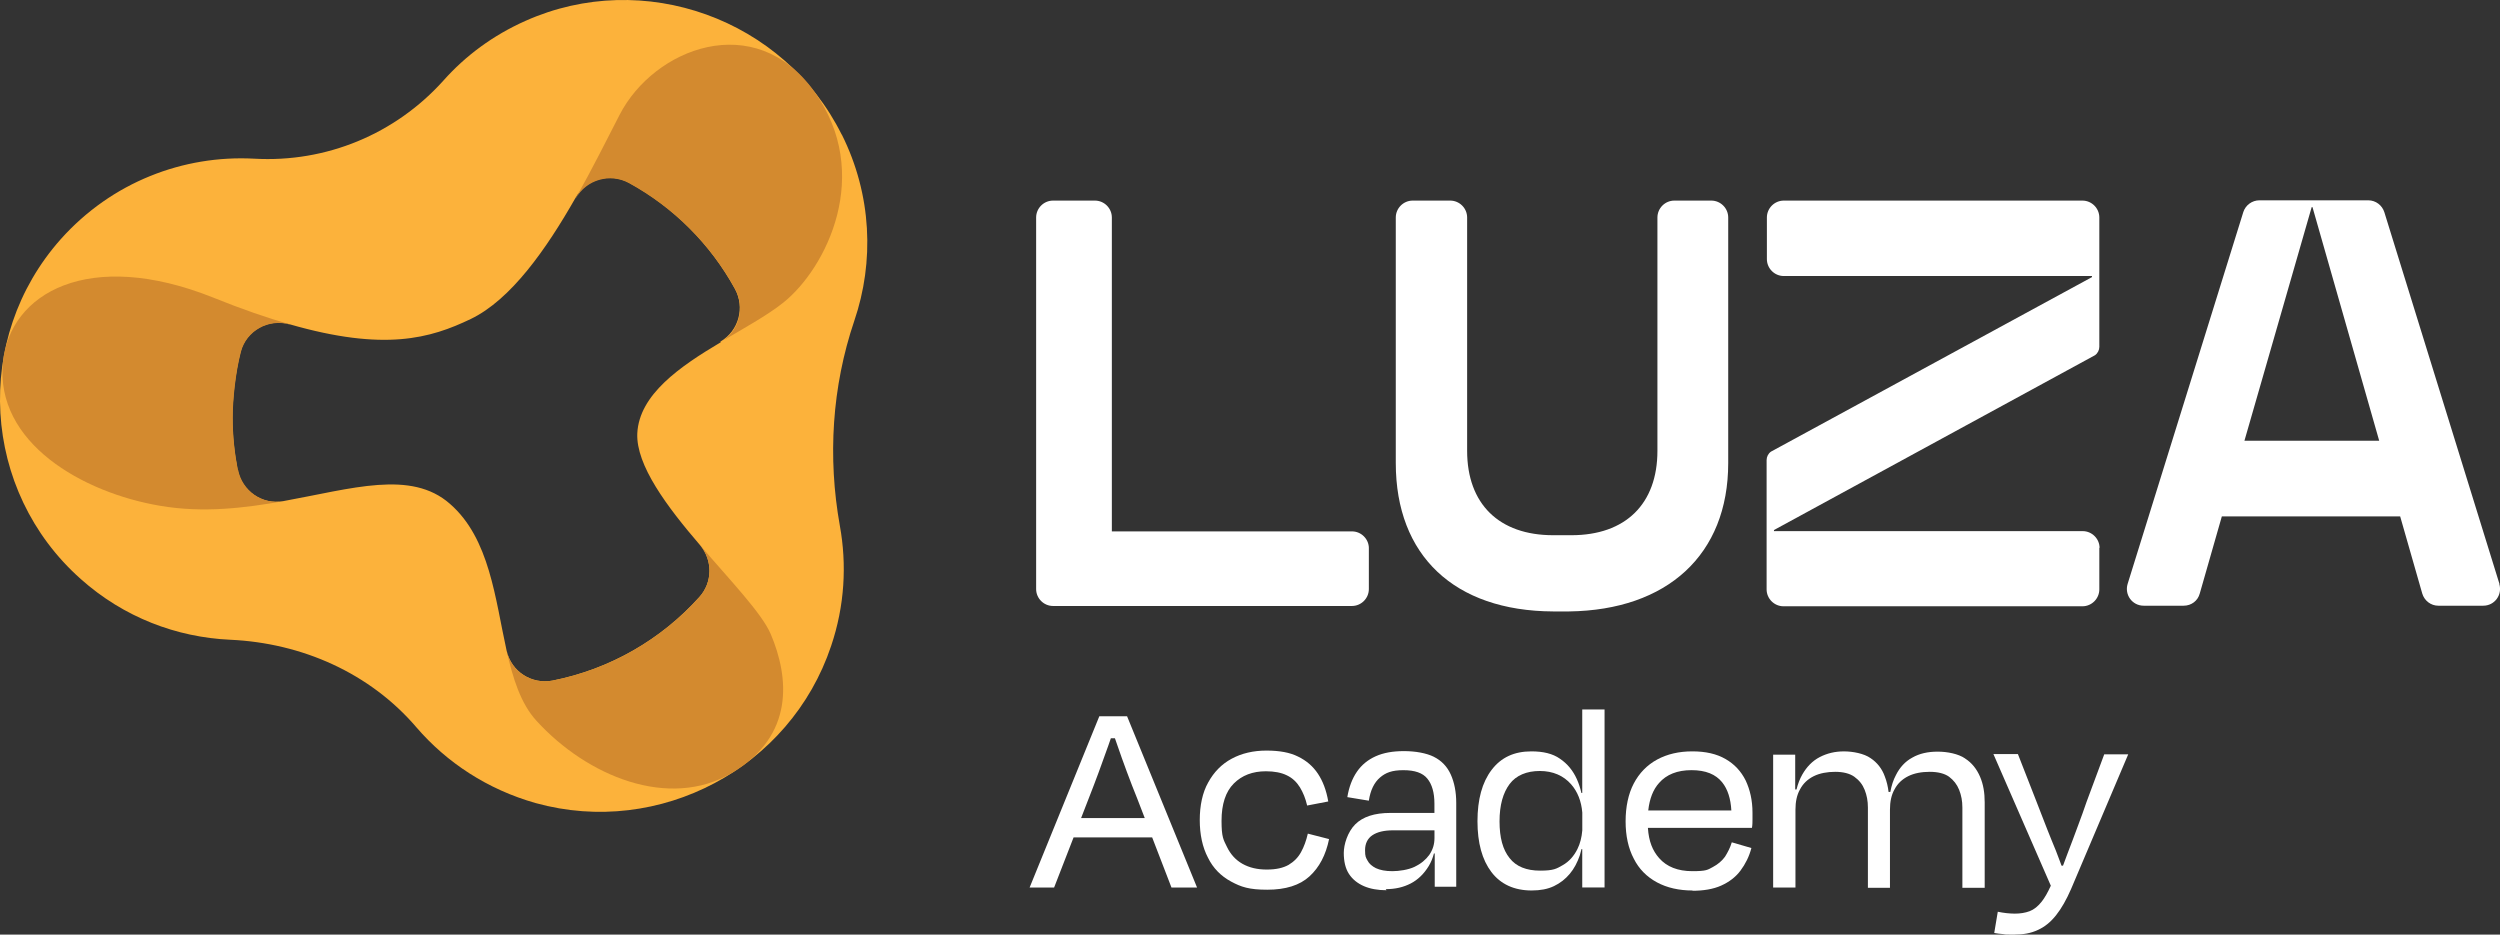 <?xml version="1.0" encoding="UTF-8"?> <svg xmlns="http://www.w3.org/2000/svg" id="Layer_1" data-name="Layer 1" viewBox="0 0 1077.8 402.93"><rect x="0" y="0" width="1077.8" height="402.93" fill="#333333" stroke="none"/><defs><style> .cls-1 { fill: #fff; } .cls-2 { fill: #d38a2f; } .cls-3 { fill: #fcb23b; } </style></defs><path class="cls-1" d="M590.14,236.25v17.72c0,3.99-3.29,7.28-7.28,7.28h-128.88c-3.99,0-7.28-3.29-7.28-7.28V93.76c0-3.99,3.29-7.28,7.28-7.28h18.08c3.99,0,7.28,3.29,7.28,7.28v135.33h103.53c3.99,0,7.28,3.29,7.28,7.28"></path><path class="cls-1" d="M905.06,236.14v17.96c0,3.99-3.29,7.28-7.28,7.28h-128.88c-3.99,0-7.28-3.29-7.28-7.28v-55.75c0-1.41.7-2.82,1.88-3.64l138.39-75.24v-.47h-132.87c-3.99,0-7.28-3.29-7.28-7.28v-17.96c0-3.99,3.29-7.28,7.28-7.28h128.76c3.99,0,7.28,3.29,7.28,7.28v55.75c0,1.41-.7,2.82-1.88,3.64l-138.39,75.36v.47h133.1c3.99,0,7.28,3.29,7.28,7.28"></path><path class="cls-1" d="M1077.6,251.86l-49.65-160.34c-.94-3.05-3.76-5.16-6.93-5.16h-46.95c-3.17,0-5.99,2.11-6.93,5.05l-49.88,160.33c-1.41,4.7,2,9.39,6.93,9.39h17.25c3.29,0,6.1-2.11,6.93-5.28l9.51-33.22h76.88l9.51,33.22c.94,3.17,3.76,5.28,6.93,5.28h19.37c4.93,0,8.33-4.7,6.93-9.39M996.49,89.3h.47l28.76,100.71h-58.1l28.99-100.71h-.12Z"></path><path class="cls-1" d="M738.03,86.48h-16.2c-3.99,0-7.28,3.29-7.28,7.28v100.59c0,22.89-13.73,36.39-37.09,36.39h-7.86c-23.36,0-37.09-13.5-37.09-36.39v-100.59c0-3.99-3.29-7.28-7.28-7.28h-16.2c-3.99,0-7.28,3.29-7.28,7.28v105.87c0,39.91,25.24,63.73,67.73,63.97h7.04c42.14-.59,68.55-24.3,68.55-63.97v-105.87c0-3.99-3.29-7.28-7.28-7.28"></path><path class="cls-3" d="M362.9,58.08C338.02,8.07,277.45-13.76,226.51,9.01c-13.97,6.22-25.82,15.02-35.33,25.71-20.78,23.12-50.59,35.45-81.58,33.69-30.52-1.64-61.39,10.09-83.34,34.63-38.15,42.84-34.27,108.57,8.57,146.6,18.55,16.55,41.32,25.12,64.44,26.17,30.87,1.41,60.21,14.32,80.28,37.79,13.03,15.14,30.64,26.76,51.41,32.63,53.41,14.79,109.75-15.14,127.35-67.73,5.87-17.37,6.81-35.1,3.76-51.88-5.28-29.46-3.4-59.86,6.22-88.27,8.69-25.47,7.63-54.34-5.4-80.4M310.78,147.52c-17.61,10.45-35.21,22.54-36.03,39.32-.59,13.73,12.79,31.57,27,48.12,5.52,6.46,5.52,16.08-.23,22.42-16.32,18.19-38.38,31.1-63.27,36.03-9.04,1.76-17.84-3.87-19.84-12.91-4.93-22.3-7.28-48.36-24.41-63.27-16.78-14.79-42.14-6.57-71.95-1.17-9.04,1.64-17.84-4.34-19.6-13.5-1.41-7.28-2.23-14.79-2.23-22.54s1.17-19.25,3.52-28.4c2.35-9.16,11.97-14.44,21.01-11.85,41.08,11.85,60.8,6.1,78.17-2.23,17.37-8.33,32.63-30.17,45.19-52.23,4.58-8.1,14.79-11.03,23.01-6.57,19.25,10.56,35.1,26.41,45.66,45.66,4.46,8.1,1.76,18.19-6.22,22.89"></path><path class="cls-2" d="M102.56,202.68c-1.41-7.28-2.23-14.79-2.23-22.54s1.17-19.25,3.52-28.4,11.97-14.44,21.01-11.85h.23c-9.74-2.82-20.78-6.57-33.22-11.62-53.52-21.36-87.68-2-90.61,27.94-3.4,34.63,34.27,56.22,67.84,61.86,18.55,3.17,36.5.94,53.05-2-9.04,1.64-17.72-4.46-19.48-13.5"></path><path class="cls-2" d="M248.22,85.54c4.58-8.1,14.79-11.03,23.01-6.57,19.25,10.56,35.1,26.41,45.66,45.66,4.46,8.1,1.76,18.19-6.22,22.89h-.12c10.09-5.99,20.19-11.5,27.11-17.02,18.66-14.91,38.85-55.52,13.38-91.08-25.59-35.68-69.13-18.66-83.92,10.09-5.4,10.45-11.74,23.24-18.9,35.92h0"></path><path class="cls-2" d="M301.75,234.96h0c5.52,6.46,5.52,16.08-.23,22.42-16.32,18.19-38.38,31.1-63.27,36.03-9.04,1.76-17.84-3.87-19.84-12.91h0c2.7,11.97,6.1,22.89,12.91,30.28,21.71,23.83,57.04,38.5,84.28,22.42,27-16.08,24.65-41.08,16.67-59.86-3.87-9.04-17.49-23.12-30.52-38.38"></path><g><path class="cls-1" d="M473.94,308.79l-30.05,73.83h10.56l8.39-21.6h33.88l8.32,21.6h11.03l-30.17-73.83h-11.97ZM493.51,352.69h-27.43l3.28-8.45c1.41-3.64,2.93-7.51,4.34-11.39,1.41-3.87,2.82-7.75,4.11-11.39.38-1.1.74-2.15,1.1-3.17h1.76c.32.95.66,1.92,1.02,2.93,1.29,3.64,2.58,7.51,4.11,11.5s2.93,7.86,4.46,11.5l3.26,8.45Z"></path><path class="cls-1" d="M560.91,367.36c-1.29,2.35-3.05,4.11-5.4,5.52-2.35,1.29-5.28,2-9.39,2s-7.51-.82-10.45-2.46c-2.93-1.64-5.16-4.11-6.69-7.28-1.53-3.17-2.35-4.11-2.35-11.27s1.76-12.56,5.28-16.08,8.1-5.28,13.85-5.28c3.64,0,6.69.59,9.04,1.76,2.46,1.17,4.23,2.93,5.63,5.16,1.37,2.28,2.4,4.8,3.11,7.85l9.1-1.75c-.82-4.81-2.35-8.8-4.46-11.97-2.11-3.17-4.93-5.63-8.57-7.39-3.52-1.76-7.98-2.58-13.62-2.58s-10.68,1.17-15.02,3.52c-4.34,2.35-7.63,5.75-10.09,10.21-2.46,4.34-3.64,9.98-3.64,16.2s1.17,11.74,3.52,16.2c2.23,4.58,5.63,7.98,9.98,10.33s7.75,3.52,15.61,3.52,13.97-1.88,18.19-5.75c4.23-3.87,7.04-9.16,8.45-16.08l-9.16-2.35c-.7,3.05-1.64,5.63-2.93,7.98Z"></path><path class="cls-1" d="M563.61,347.52c-.02-.09-.04-.16-.06-.24h-.05s.12.24.12.24Z"></path><path class="cls-1" d="M618.19,326.28c-3.29-1.64-8.1-2.46-12.91-2.46s-8.8.7-12.21,2.23c-3.4,1.53-6.1,3.76-8.1,6.69-2,2.93-3.4,6.57-4.11,10.92l9.27,1.53c.7-4.58,2.35-7.86,4.81-9.98,2.46-2.11,5.16-3.17,10.09-3.17s8.33,1.17,10.33,3.64c2,2.46,3.05,5.99,3.05,10.8v3.99h-19.01c-6.81,0-11.85,1.64-15.14,4.93s-4.93,8.69-4.93,12.32.7,6.69,2.23,9.04c1.53,2.35,3.76,4.11,6.46,5.28,2.7,1.17,5.99,1.76,9.74,1.76l-.35-.47c4.11,0,7.63-.82,10.8-2.46,3.17-1.64,5.75-4.23,7.75-7.51.97-1.6,1.72-3.41,2.23-5.4h.35v14.32h9.27v-36.15c0-4.7-.82-8.8-2.35-12.21s-3.99-5.99-7.28-7.63ZM609.86,373.7c-2.7,1.29-6.69,1.88-9.62,1.88s-5.28-.47-7.04-1.29c-1.64-.82-2.93-1.88-3.64-3.29-.7-1.29-1.06-1.64-1.06-4.46s1.06-5.05,3.17-6.46c2.11-1.41,5.05-2.11,8.92-2.11h17.84v3.29c0,2.7-.7,5.05-2.23,7.28-1.53,2.11-3.64,3.87-6.34,5.16Z"></path><path class="cls-1" d="M636.97,354.1s0-.04,0-.06,0-.04,0-.06v.12Z"></path><path class="cls-1" d="M682.16,341.89h-.37c-.5-2.14-1.15-4.15-1.98-5.99-1.64-3.64-3.99-6.57-7.28-8.8-3.17-2.23-7.28-3.17-12.32-3.17-7.39,0-13.03,2.58-17.14,7.98-4.1,5.39-6.09,12.76-6.1,22.12,0,9.36,2,16.62,5.98,21.89,3.99,5.28,9.86,7.98,17.37,7.98,3.76,0,6.93-.59,9.62-1.88,2.7-1.29,4.93-3.05,6.81-5.28,1.88-2.23,3.29-4.93,4.34-7.98.27-.87.51-1.78.73-2.7h.32v16.55h9.62v-76.76h-9.62v36.03ZM673.71,373c-2.7,1.53-3.87,2.35-9.74,2.35s-10.33-1.76-13.15-5.4c-2.93-3.64-4.34-8.8-4.34-15.85s1.53-12.32,4.34-16.08c2.82-3.76,7.39-5.63,13.03-5.63s10.21,2,13.5,5.75c2.8,3.2,4.4,7.27,4.81,12.18v7.65c-.25,3.05-.94,5.75-2.11,8.1-1.53,3.05-3.64,5.4-6.34,6.93Z"></path><path class="cls-1" d="M743.9,327.22c-3.87-2.23-8.57-3.29-14.32-3.29s-10.8,1.17-15.14,3.52c-4.34,2.35-7.75,5.87-10.09,10.33-2.35,4.46-3.52,10.09-3.52,16.32s1.17,11.62,3.52,16.08c2.23,4.46,5.63,7.86,9.98,10.21,4.34,2.35,9.51,3.52,15.38,3.52l-.12.12c4.81,0,9.04-.7,12.44-2.23,3.4-1.53,6.22-3.64,8.33-6.46s3.76-6.1,4.7-9.74l-8.45-2.46c-.7,2.35-1.76,4.34-2.93,6.22-1.29,1.76-3.05,3.29-5.28,4.46s-2.58,1.76-8.8,1.76-11.03-1.88-14.32-5.63c-2.85-3.25-4.46-7.22-4.84-13.03h44.86c.23-1.29.23-2.58.23-3.64v-2.93c0-5.28-1.06-9.86-2.93-13.85-2-3.99-4.81-7.04-8.69-9.27ZM715.26,337.55c3.17-3.64,7.86-5.52,13.97-5.52s10.45,1.76,13.26,5.28c2.37,2.97,3.65,7.03,3.93,12.09h-35.83c.57-5.07,2.12-9.04,4.67-11.85Z"></path><path class="cls-1" d="M847.19,326.98c-2.93-2-7.63-2.93-11.85-2.93s-7.86.82-10.92,2.58c-3.05,1.64-5.4,4.23-7.04,7.51-1.12,2.09-1.91,4.52-2.42,7.28h-.76c-.28-2.39-.82-4.61-1.63-6.69-1.17-3.29-3.29-5.99-6.1-7.86-2.82-2-7.63-2.93-11.5-2.93s-7.28.82-10.45,2.46c-3.17,1.64-5.63,4.23-7.51,7.51-1.07,1.87-1.9,4.03-2.5,6.46h-.56v-15.02h-9.51v57.28h9.62v-33.57c0-3.4.59-6.34,2-8.8,1.29-2.46,3.29-4.34,5.87-5.63s5.87-1.88,9.27-1.88,6.22.7,8.22,2.11c2.11,1.53,3.52,3.29,4.46,5.63.94,2.35,1.41,4.81,1.41,7.63v34.63h9.51v-33.7c0-3.4.59-6.33,2-8.79,1.29-2.46,3.29-4.34,5.87-5.63s5.75-1.88,9.27-1.88,6.34.7,8.33,2.11c2,1.53,3.4,3.29,4.34,5.63.94,2.35,1.41,4.81,1.41,7.63v34.63h9.62v-36.86c0-4.11-.59-7.75-2-11.03s-3.52-5.99-6.46-7.86Z"></path><path class="cls-1" d="M907.17,325.22l-7.63,20.54c-1.06,3.05-2.23,6.46-3.76,10.45-1.41,3.87-2.93,7.86-4.46,11.85-.69,1.79-1.32,3.5-1.92,5.16h-.63c-.24-.65-.49-1.31-.74-2-1.06-2.93-2.23-5.87-3.52-8.92-1.17-3.05-2.46-5.99-3.52-8.92-1.17-2.93-2.11-5.52-3.05-7.86l-7.98-20.42h-10.56l24.75,56.75c-1.32,2.91-2.62,5.17-3.85,6.75-1.64,2.11-3.4,3.52-5.28,4.23-1.88.7-3.99,1.06-6.46,1.06-1.29,0-2.46-.12-3.64-.23-1.17-.12-2.46-.35-3.64-.59l-1.53,9.16c1.17.23,2.35.35,3.76.47,1.29.23.7.23,4.7.23s7.39-.59,10.33-2c2.93-1.29,5.52-3.4,7.86-6.34s4.46-6.69,6.46-11.27l24.65-58.1h-10.33Z"></path></g></svg> 